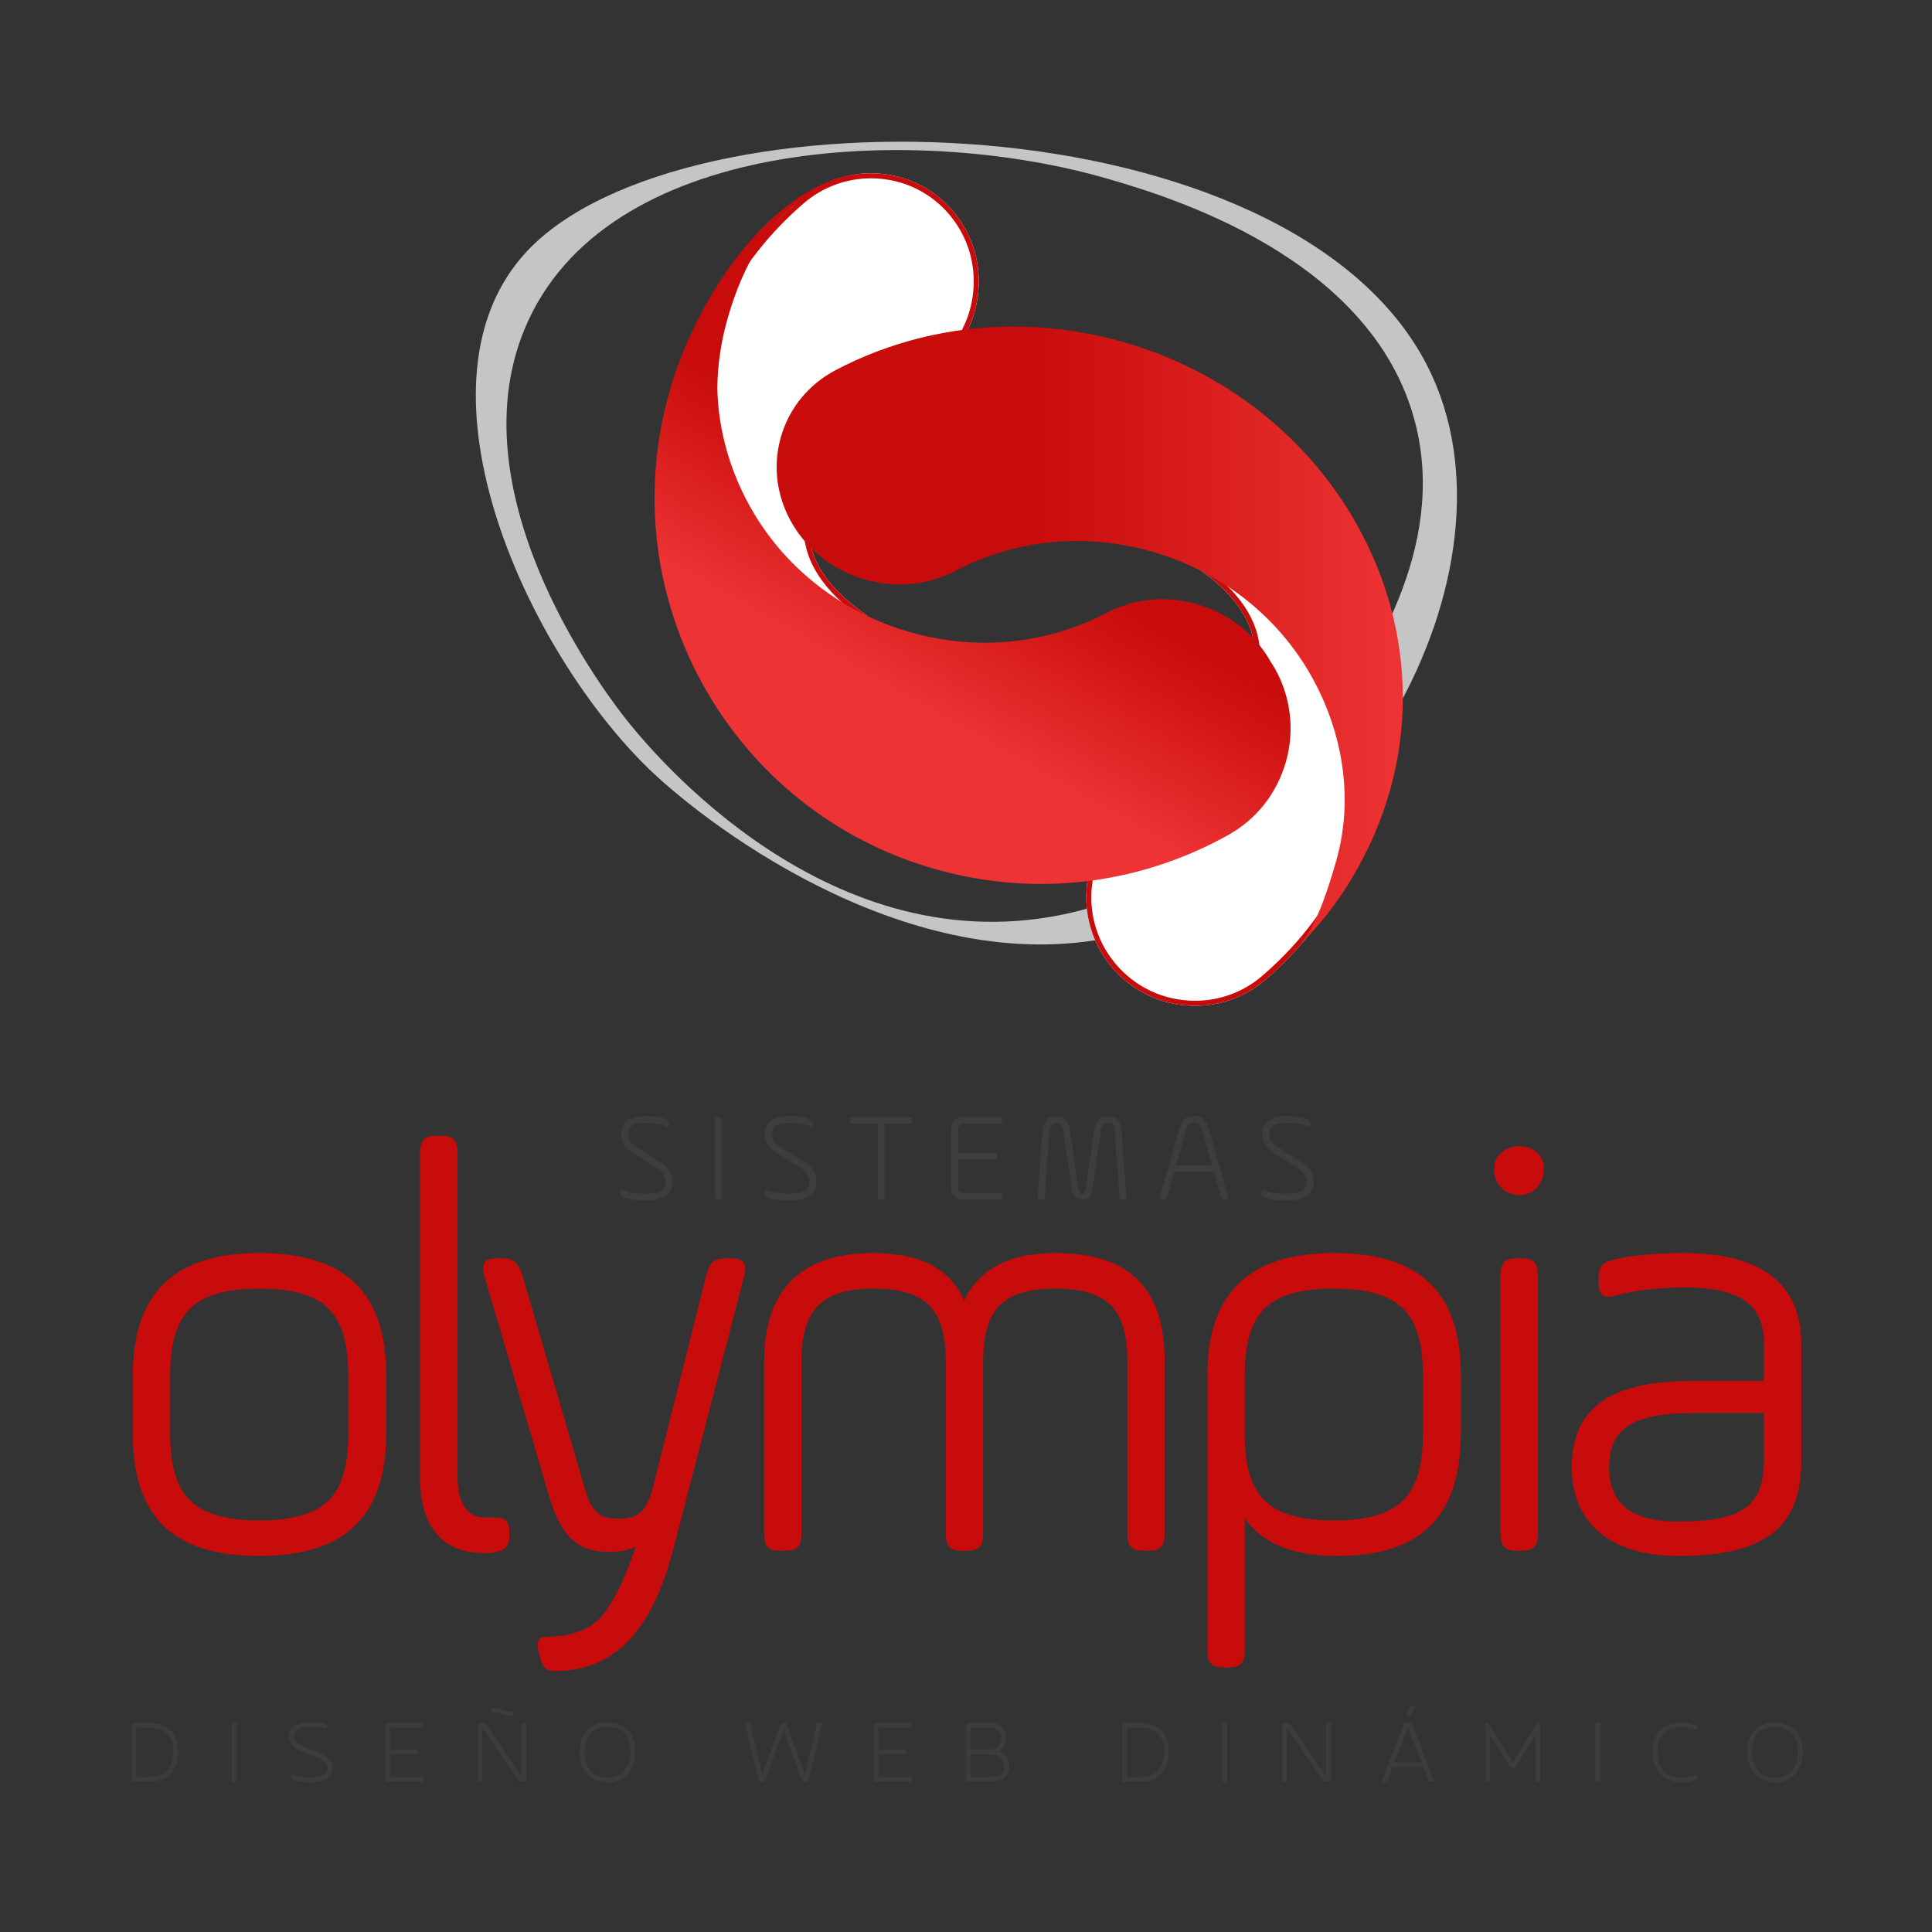 <?xml version="1.0" encoding="UTF-8" standalone="no"?>
<!DOCTYPE svg PUBLIC "-//W3C//DTD SVG 1.1//EN" "http://www.w3.org/Graphics/SVG/1.1/DTD/svg11.dtd">
<svg width="100%" height="100%" viewBox="0 0 500 500" version="1.1" xmlns="http://www.w3.org/2000/svg" xmlns:xlink="http://www.w3.org/1999/xlink" xml:space="preserve" xmlns:serif="http://www.serif.com/" style="fill-rule:evenodd;clip-rule:evenodd;stroke-miterlimit:10;">
    <rect x="0" y="0" width="500" height="500" fill="#333333" stroke="none"/>
    <g transform="matrix(1,0,0,1,-495,-200)">
        <g id="Mesa-de-trabajo3" serif:id="Mesa de trabajo3" transform="matrix(1.887,0,0,2.118,-438.962,-225.459)">
            <rect x="495" y="200.901" width="265" height="236.099" style="fill:none;"/>
            <g transform="matrix(0.922,0,0,0.822,553.78,213.506)">
                <path d="M146.687,47.415C151.587,66.306 139.511,83.626 134.129,91.469C129.968,97.532 116.494,116.879 92.386,120.939C56.972,126.903 31.386,94.299 28.673,90.728C25.919,87.102 3.236,57.242 14.773,32.287C27.651,4.435 73.665,3.22 101.074,11.245C109.781,13.795 140.282,22.734 146.686,47.415M14.584,21.977C-3.377,41.106 13.678,79.956 32.124,98.365C40.201,106.425 70.131,129.736 100.39,124.189C136.007,117.661 164.029,69.71 148.558,39.128C128.328,-0.862 37.92,-2.877 14.584,21.977" style="fill:rgb(197,197,197);fill-rule:nonzero;"/>
                <path d="M59.909,54.307C63.372,45.443 81.14,39.823 95.167,40.957C109.196,42.097 121.448,48.8 129.919,58.719C138.389,68.638 143.078,81.771 141.974,95.769C140.87,109.769 134.231,121.934 124.313,130.366C121.179,133.033 117.062,134.455 112.626,134.095C108.189,133.737 104.313,131.618 101.634,128.479C98.954,125.341 97.472,121.186 97.821,116.757C98.17,112.329 100.253,108.526 103.39,105.861C110.167,100.099 136.186,84.068 114.194,68.991C114.949,59.423 113.008,63.702 107.22,56.922C101.43,50.144 93.053,45.56 83.467,44.784C73.88,44.009 66.685,48.545 59.909,54.307" style="fill:white;fill-rule:nonzero;"/>
                <path d="M91.481,40.811C78.194,40.811 63.075,46.204 59.908,54.307C66.176,48.977 72.8,44.697 81.346,44.697C82.041,44.697 82.747,44.725 83.467,44.783C93.053,45.559 101.43,50.143 107.22,56.921C113.008,63.701 114.95,59.423 114.195,68.99C136.187,84.068 110.168,100.099 103.391,105.861C100.253,108.526 98.17,112.33 97.822,116.757C97.472,121.186 98.955,125.341 101.634,128.479C104.314,131.618 108.19,133.736 112.627,134.094C113.082,134.131 113.534,134.149 113.982,134.149C117.897,134.149 121.501,132.759 124.314,130.365C134.232,121.933 140.871,109.768 141.975,95.768C143.079,81.77 138.39,68.637 129.918,58.718C121.448,48.799 109.197,42.096 95.167,40.957C93.961,40.86 92.731,40.812 91.481,40.812M91.481,41.562C92.717,41.562 93.937,41.611 95.107,41.706C108.477,42.791 120.638,49.006 129.349,59.206C138.061,69.408 142.279,82.372 141.227,95.71C140.175,109.045 133.996,121.15 123.829,129.794C121.095,132.12 117.598,133.4 113.982,133.4C113.553,133.4 113.118,133.382 112.687,133.347C108.593,133.017 104.871,131.115 102.205,127.992C99.539,124.87 98.248,120.9 98.57,116.816C98.889,112.756 100.774,109.068 103.877,106.432C104.629,105.791 105.629,105.018 106.789,104.123C113.176,99.182 123.869,90.915 123.601,81.58C123.467,76.907 120.566,72.548 114.975,68.62C115.411,62.679 114.721,61.952 112.387,60.445C111.284,59.733 109.773,58.757 107.791,56.435C101.617,49.207 93.001,44.803 83.528,44.037C82.798,43.977 82.064,43.948 81.347,43.948C76.871,43.948 71.274,44.826 63.222,50.725C68.92,44.979 81.206,41.562 91.481,41.562" style="fill:rgb(200,11,11);fill-rule:nonzero;"/>
                <path d="M119.341,90.618C115.827,99.572 98.019,105.333 83.988,104.261C69.955,103.185 57.73,96.489 49.305,86.533C40.881,76.576 36.256,63.359 37.434,49.239C38.612,35.119 45.32,22.817 55.286,14.264C58.438,11.559 62.564,10.104 67.002,10.443C71.441,10.782 75.309,12.898 77.973,16.049C80.638,19.199 82.1,23.381 81.727,27.848C81.356,32.315 79.25,36.159 76.097,38.864C69.285,44.708 43.164,61.007 65.094,76.095C64.289,85.746 66.253,81.421 72.011,88.227C77.77,95.032 86.127,99.609 95.717,100.343C105.306,101.074 112.529,96.463 119.341,90.618" style="fill:white;fill-rule:nonzero;"/>
                <path d="M65.737,10.395C61.783,10.395 58.135,11.819 55.286,14.264C45.319,22.818 38.611,35.12 37.433,49.24C36.256,63.36 40.881,76.577 49.304,86.534C57.729,96.49 69.955,103.186 83.988,104.261C85.114,104.347 86.262,104.389 87.427,104.389C100.783,104.389 116.109,98.854 119.341,90.619C113.008,96.052 106.321,100.419 97.707,100.419C97.055,100.419 96.391,100.394 95.716,100.343C86.127,99.61 77.769,95.032 72.01,88.228C66.253,81.42 64.289,85.746 65.093,76.095C43.164,61.006 69.285,44.707 76.096,38.864C79.25,36.159 81.355,32.316 81.726,27.848C82.099,23.38 80.637,19.2 77.972,16.048C75.308,12.899 71.44,10.783 67.002,10.444C66.577,10.41 66.155,10.394 65.737,10.394M65.738,11.144L65.737,11.144C66.136,11.144 66.543,11.161 66.944,11.191C71.038,11.503 74.752,13.401 77.399,16.534C80.051,19.667 81.323,23.664 80.978,27.786C80.638,31.883 78.73,35.616 75.608,38.294C74.851,38.944 73.845,39.729 72.681,40.639C66.242,45.669 55.463,54.089 55.749,63.527C55.89,68.205 58.77,72.555 64.311,76.463C63.844,82.456 64.531,83.186 66.86,84.694C67.96,85.406 69.466,86.382 71.438,88.712C77.582,95.97 86.183,100.366 95.659,101.089C96.343,101.142 97.033,101.168 97.707,101.168C102.2,101.169 107.815,100.28 115.899,94.327C113.788,96.424 110.725,98.332 106.897,99.897C101.079,102.275 93.983,103.639 87.427,103.639C86.276,103.638 85.138,103.596 84.045,103.512C70.674,102.488 58.54,96.286 49.877,86.048C41.213,75.807 37.058,62.757 38.18,49.301C39.302,35.848 45.55,23.607 55.774,14.832C58.546,12.455 62.085,11.144 65.738,11.144" style="fill:rgb(200,11,11);fill-rule:nonzero;"/>
                <path d="M35.721,43.036C31.419,58.29 33.708,73.84 40.885,86.657C48.061,99.474 60.128,109.553 75.385,113.857C90.642,118.163 106.126,115.906 118.941,108.729C122.997,106.46 126.117,102.671 127.478,97.845C128.839,93.019 128.116,88.099 125.846,84.044C125.626,83.652 125.379,83.275 125.131,82.899C125.079,82.807 125.037,82.712 124.983,82.622C122.704,78.802 118.92,75.77 114.176,74.429C109.428,73.09 104.695,73.691 100.755,75.756C92.244,80.221 81.93,81.53 71.676,78.637C61.426,75.743 53.253,69.191 48.329,60.939C44.996,55.35 42.993,48.854 42.892,42.23C42.944,38.904 43.418,35.53 44.365,32.176C47.307,21.751 53.019,12.909 63.823,10.478C51.64,12.011 40.026,27.782 35.721,43.036Z" style="fill:url(#_Linear1);fill-rule:nonzero;"/>
                <path d="M60.531,39.634C56.591,41.7 53.587,45.199 52.321,49.691C51.054,54.183 51.829,58.791 54.11,62.611C56.389,66.431 60.171,69.464 64.916,70.802C69.663,72.143 74.397,71.542 78.338,69.478C86.848,65.014 97.162,63.704 107.417,66.597C117.667,69.49 125.84,76.041 130.763,84.294C135.686,92.547 137.723,102.78 134.986,112.484C132.247,122.189 130.27,124.329 129.223,125.345C135.471,119.508 140.519,110.771 142.943,102.176C146.949,87.977 144.491,73.411 137.288,61.334C130.083,49.258 118.124,39.671 103.124,35.44C97.706,33.91 92.268,33.181 86.948,33.181C77.537,33.18 68.488,35.462 60.531,39.634Z" style="fill:url(#_Linear2);fill-rule:nonzero;"/>
            </g>
            <g transform="matrix(0.877,0,0,0.781,363.657,315.563)">
                <path d="M204.672,68.424C204.672,58.651 201.201,54.267 190.24,54.267C179.371,54.267 175.809,58.651 175.809,68.424L175.809,77.375C175.809,87.149 179.371,91.532 190.24,91.532C201.201,91.532 204.672,87.149 204.672,77.375L204.672,68.424ZM170.968,77.375L170.968,68.424C170.968,56.367 176.631,49.699 190.24,49.699C204.124,49.699 209.605,56.276 209.605,68.424L209.605,77.375C209.605,89.432 204.032,96.1 190.24,96.1C176.357,96.1 170.968,89.524 170.968,77.375Z" style="fill:rgb(200,11,11);fill-rule:nonzero;stroke:rgb(200,11,11);stroke-width:1px;"/>
                <path d="M215.904,33.533C215.904,31.797 216.36,31.34 218.095,31.34L218.552,31.34C220.288,31.34 220.745,31.797 220.745,33.533L220.745,83.86C220.745,88.701 222.388,91.076 225.676,91.076L226.773,91.076C228.508,91.076 228.874,91.349 228.874,92.902L228.874,93.267C228.874,94.82 228.508,95.277 226.773,95.552C226.408,95.642 225.951,95.642 225.311,95.642C219.74,95.642 215.904,92.354 215.904,84.408L215.904,33.533Z" style="fill:rgb(200,11,11);fill-rule:nonzero;stroke:rgb(200,11,11);stroke-width:1px;"/>
                <path d="M240.563,85.778C241.75,90.162 243.211,91.258 246.5,91.258C249.697,91.258 251.25,90.071 252.345,85.778L260.658,52.714C261.114,50.978 261.662,50.521 263.489,50.521L263.854,50.521C265.681,50.521 266.046,50.978 265.589,52.714L254.538,95.277C251.523,106.968 246.226,114.002 236.726,114.092C235.356,114.092 234.991,113.819 234.626,112.266L234.443,111.536C234.078,109.983 234.26,109.709 235.63,109.709C239.649,109.617 242.572,108.43 244.491,105.964C246.409,103.498 248.235,99.57 249.97,94.181C248.6,95.003 246.957,95.46 245.039,95.46C239.558,95.46 237.548,92.537 235.63,85.686L225.949,52.714C225.492,50.978 225.766,50.521 227.592,50.521L227.958,50.521C229.785,50.521 230.242,50.978 230.88,52.714L240.563,85.778Z" style="fill:rgb(200,11,11);fill-rule:nonzero;stroke:rgb(200,11,11);stroke-width:1px;"/>
                <path d="M274.537,93.085C274.537,94.82 274.08,95.277 272.345,95.277L271.888,95.277C270.152,95.277 269.695,94.82 269.695,93.085L269.695,66.232C269.695,55.18 275.267,49.699 286.319,49.699C293.9,49.699 298.65,52.439 300.477,58.012C302.486,52.439 307.236,49.699 314.725,49.699C326.691,49.699 331.35,55.637 331.35,66.232L331.35,93.085C331.35,94.82 330.892,95.277 329.157,95.277L328.701,95.277C326.966,95.277 326.509,94.82 326.509,93.085L326.509,66.232C326.509,58.104 323.586,54.267 314.725,54.267C305.866,54.267 302.943,58.104 302.943,66.232L302.943,93.085C302.943,94.82 302.486,95.277 300.751,95.277L300.294,95.277C298.558,95.277 298.102,94.82 298.102,93.085L298.102,66.232C298.102,58.104 295.18,54.267 286.319,54.267C277.551,54.267 274.537,58.193 274.537,66.232L274.537,93.085Z" style="fill:rgb(200,11,11);fill-rule:nonzero;stroke:rgb(200,11,11);stroke-width:1px;"/>
                <path d="M372.722,68.424C372.722,58.651 369.251,54.267 358.29,54.267C347.329,54.267 343.859,58.651 343.859,68.424L343.859,77.375C343.859,87.149 347.329,91.532 358.29,91.532C369.251,91.532 372.722,87.149 372.722,77.375L372.722,68.424ZM339.018,68.332C339.018,56.276 344.772,49.699 358.29,49.699C372.082,49.699 377.654,56.185 377.654,68.332L377.654,77.283C377.654,89.432 372.265,96.1 358.838,96.1C351.165,96.1 346.142,93.633 343.859,88.792L343.859,111.353C343.859,113.089 343.402,113.545 341.666,113.545L341.209,113.545C339.474,113.545 339.018,113.089 339.018,111.353L339.018,68.332Z" style="fill:rgb(200,11,11);fill-rule:nonzero;stroke:rgb(200,11,11);stroke-width:1px;"/>
                <path d="M384.865,52.714C384.865,50.979 385.322,50.522 387.057,50.522L387.513,50.522C389.249,50.522 389.706,50.979 389.706,52.714L389.706,93.085C389.706,94.82 389.249,95.277 387.513,95.277L387.057,95.277C385.322,95.277 384.865,94.82 384.865,93.085L384.865,52.714ZM390.619,36.274C390.619,38.1 389.158,39.652 387.331,39.652C385.413,39.652 383.86,38.1 383.86,36.274C383.586,31.889 391.076,31.889 390.619,36.274Z" style="fill:rgb(200,11,11);fill-rule:nonzero;stroke:rgb(200,11,11);stroke-width:1px;"/>
                <path d="M426.057,73.722L414.823,73.722C405.049,73.722 400.847,76.096 400.847,82.764C400.847,88.701 404.592,91.715 412.082,91.715C421.856,91.715 426.057,89.524 426.057,81.576L426.057,73.722ZM430.898,81.759C430.898,92.08 425.144,96.1 412.082,96.1C402.949,96.1 396.006,91.99 396.006,82.764C396.006,73.539 401.944,69.703 414.64,69.703L426.057,69.703L426.057,63.401C426.057,56.551 421.581,54.084 413.178,54.084C408.885,54.084 405.232,54.541 402.217,55.364C400.664,55.82 400.208,55.454 400.208,53.719L400.208,53.079C400.208,51.527 400.664,51.071 402.217,50.705C405.049,50.065 408.612,49.7 412.905,49.7C424.87,49.7 430.898,54.267 430.898,63.401L430.898,81.759Z" style="fill:rgb(200,11,11);fill-rule:nonzero;stroke:rgb(200,11,11);stroke-width:1px;"/>
                <path d="M246.716,39.762C246.716,39.387 246.874,39.268 247.192,39.387C248.063,39.742 249.172,39.921 250.519,39.921C252.737,39.921 253.767,39.426 253.767,38C253.767,37.623 253.668,37.267 253.47,36.97C253.093,36.336 252.777,36.118 251.846,35.564L248.756,33.603C247.568,32.869 246.815,31.998 246.815,30.553C246.815,28.711 248.142,27.78 250.777,27.78C251.985,27.78 253.014,27.938 253.826,28.276C254.183,28.414 254.302,28.473 254.302,28.85L254.302,29.008C254.302,29.384 254.163,29.503 253.865,29.365C253.054,29.008 252.024,28.83 250.777,28.83C248.737,28.83 247.944,29.344 247.944,30.592C247.944,31.602 248.419,32.098 249.449,32.731L252.578,34.732C253.073,35.03 253.45,35.307 253.707,35.524C254.262,35.94 254.876,36.871 254.876,37.981C254.876,39.981 253.41,40.991 250.459,40.991C249.211,40.991 248.103,40.813 247.171,40.475C246.795,40.336 246.716,40.278 246.716,39.921L246.716,39.762Z" style="fill:rgb(61,61,61);fill-rule:nonzero;"/>
                <path d="M261.451,28.414C261.451,28.037 261.55,27.937 261.926,27.937L262.085,27.937C262.461,27.937 262.559,28.037 262.559,28.414L262.559,40.336C262.559,40.713 262.461,40.812 262.085,40.812L261.926,40.812C261.55,40.812 261.451,40.713 261.451,40.336L261.451,28.414Z" style="fill:rgb(61,61,61);fill-rule:nonzero;"/>
                <path d="M269.234,39.762C269.234,39.387 269.392,39.268 269.71,39.387C270.581,39.742 271.69,39.921 273.037,39.921C275.255,39.921 276.285,39.426 276.285,38C276.285,37.623 276.186,37.267 275.988,36.97C275.611,36.336 275.295,36.118 274.364,35.564L271.274,33.603C270.086,32.869 269.333,31.998 269.333,30.553C269.333,28.711 270.66,27.78 273.295,27.78C274.503,27.78 275.532,27.938 276.344,28.276C276.701,28.414 276.82,28.473 276.82,28.85L276.82,29.008C276.82,29.384 276.681,29.503 276.383,29.365C275.572,29.008 274.542,28.83 273.295,28.83C271.255,28.83 270.462,29.344 270.462,30.592C270.462,31.602 270.937,32.098 271.967,32.731L275.096,34.732C275.591,35.03 275.968,35.307 276.225,35.524C276.78,35.94 277.394,36.871 277.394,37.981C277.394,39.981 275.928,40.991 272.977,40.991C271.729,40.991 270.621,40.813 269.689,40.475C269.313,40.336 269.234,40.278 269.234,39.921L269.234,39.762Z" style="fill:rgb(61,61,61);fill-rule:nonzero;"/>
                <path d="M282.661,28.414C282.661,28.037 282.761,27.937 283.137,27.937L291.832,27.937C292.208,27.937 292.307,28.037 292.307,28.414L292.307,28.492C292.307,28.869 292.208,28.969 291.832,28.969L288.029,28.969L288.029,40.336C288.029,40.713 287.93,40.812 287.554,40.812L287.415,40.812C287.039,40.812 286.939,40.713 286.939,40.336L286.939,28.969L283.137,28.969C282.761,28.969 282.661,28.869 282.661,28.492L282.661,28.414Z" style="fill:rgb(61,61,61);fill-rule:nonzero;"/>
                <path d="M299.517,34.573L299.517,38.713C299.517,39.445 299.853,39.782 300.586,39.782L305.954,39.782C306.329,39.782 306.429,39.881 306.429,40.258L306.429,40.336C306.429,40.713 306.329,40.812 305.954,40.812L300.487,40.812C299.041,40.812 298.427,40.198 298.427,38.752L298.427,29.998C298.427,28.552 299.041,27.937 300.487,27.937L305.954,27.937C306.329,27.937 306.429,28.037 306.429,28.414L306.429,28.492C306.429,28.869 306.329,28.969 305.954,28.969L300.586,28.969C299.853,28.969 299.517,29.304 299.517,30.037L299.517,33.543L305.162,33.543C305.538,33.543 305.637,33.642 305.637,34.018L305.637,34.097C305.637,34.474 305.538,34.573 305.162,34.573L299.517,34.573Z" style="fill:rgb(61,61,61);fill-rule:nonzero;"/>
                <path d="M325.857,40.336C325.877,40.713 325.797,40.813 325.421,40.813L325.262,40.813C324.886,40.813 324.767,40.713 324.748,40.336L324.015,29.979C323.936,29.047 323.559,28.81 322.906,28.81C322.332,28.81 322.014,29.087 321.876,29.979L320.529,39.168C320.371,40.297 319.955,40.813 318.924,40.813C317.915,40.813 317.479,40.297 317.321,39.168L315.954,29.979C315.815,29.047 315.499,28.81 314.924,28.81C314.291,28.81 313.934,29.087 313.854,29.979L313.082,40.336C313.062,40.713 312.943,40.813 312.567,40.813L312.409,40.813C312.033,40.813 311.953,40.713 311.973,40.336L312.725,30.275C312.884,28.394 313.577,27.819 314.904,27.819C316.152,27.819 316.805,28.394 317.063,30.275L318.331,39.089C318.429,39.742 318.548,39.9 318.924,39.9C319.242,39.9 319.4,39.723 319.5,39.089L320.767,30.275C321.024,28.394 321.677,27.819 322.925,27.819C324.253,27.819 324.946,28.394 325.104,30.275L325.857,40.336Z" style="fill:rgb(61,61,61);fill-rule:nonzero;"/>
                <path d="M333.62,35.465L339.245,35.465L337.72,30.037C337.423,29.028 337.126,28.75 336.433,28.75C335.739,28.75 335.442,29.028 335.145,30.037L333.62,35.465ZM341.721,40.317C341.819,40.713 341.76,40.813 341.345,40.813L341.265,40.813C340.849,40.813 340.75,40.713 340.611,40.317L339.522,36.475L333.343,36.475L332.253,40.317C332.115,40.713 332.016,40.813 331.599,40.813L331.52,40.813C331.104,40.813 331.045,40.713 331.144,40.317L333.976,30.334C334.273,29.324 334.57,28.631 334.888,28.295C335.224,27.958 335.739,27.779 336.433,27.779C337.126,27.779 337.641,27.958 337.957,28.295C338.294,28.631 338.591,29.324 338.889,30.334L341.721,40.317Z" style="fill:rgb(61,61,61);fill-rule:nonzero;"/>
                <path d="M346.988,39.762C346.988,39.387 347.146,39.268 347.464,39.387C348.335,39.742 349.444,39.921 350.791,39.921C353.009,39.921 354.039,39.426 354.039,38C354.039,37.623 353.94,37.267 353.742,36.97C353.365,36.336 353.049,36.118 352.118,35.564L349.028,33.603C347.84,32.869 347.087,31.998 347.087,30.553C347.087,28.711 348.414,27.78 351.049,27.78C352.257,27.78 353.286,27.938 354.098,28.276C354.455,28.414 354.574,28.473 354.574,28.85L354.574,29.008C354.574,29.384 354.435,29.503 354.137,29.365C353.326,29.008 352.296,28.83 351.049,28.83C349.009,28.83 348.216,29.344 348.216,30.592C348.216,31.602 348.691,32.098 349.721,32.731L352.85,34.732C353.345,35.03 353.722,35.307 353.979,35.524C354.534,35.94 355.148,36.871 355.148,37.981C355.148,39.981 353.682,40.991 350.731,40.991C349.483,40.991 348.375,40.813 347.443,40.475C347.067,40.336 346.988,40.278 346.988,39.921L346.988,39.762Z" style="fill:rgb(61,61,61);fill-rule:nonzero;"/>
                <path d="M170.998,131.181L172.967,131.181C173.67,131.181 174.186,131.134 174.936,130.806C175.31,130.65 175.623,130.431 175.889,130.15C176.389,129.603 176.81,128.54 176.81,127.15C176.81,125.853 176.467,124.9 175.764,124.306C175.06,123.728 174.201,123.431 173.17,123.431L170.998,123.431L170.998,131.181ZM173.326,131.915L170.248,131.915L170.248,122.697L173.217,122.697C174.279,122.697 175.248,123.009 176.123,123.65C176.998,124.29 177.56,125.525 177.56,127.103C177.56,130.978 174.998,131.915 173.326,131.915" style="fill:rgb(60,60,58);fill-rule:nonzero;"/>
                <rect x="185.925" y="122.696" width="0.75" height="9.219" style="fill:rgb(60,60,58);"/>
                <path d="M200.834,122.915L200.834,123.602C199.897,123.431 199.147,123.337 198.568,123.337C198.053,123.337 197.865,123.337 197.334,123.384C197.068,123.415 196.85,123.462 196.693,123.54C196.162,123.79 195.693,124.102 195.693,124.946C195.662,126.087 197.912,126.712 199.615,127.399C200.803,127.884 201.756,128.634 201.756,129.618C201.756,131.228 200.412,132.009 198.334,132.009C197.115,132.009 196.1,131.837 195.287,131.509L195.287,130.806C196.381,131.118 197.381,131.274 198.271,131.274C200.053,131.274 200.943,130.727 200.943,129.649C200.975,128.477 198.725,127.899 197.021,127.212C195.834,126.743 194.881,125.962 194.881,124.946C194.881,124.009 195.287,123.352 195.99,123.04C196.693,122.728 197.428,122.618 198.428,122.618C199.537,122.618 200.334,122.712 200.834,122.915" style="fill:rgb(60,60,58);fill-rule:nonzero;"/>
                <path d="M215.932,123.431L210.713,123.431L210.713,126.869L214.979,126.869L214.979,127.603L210.713,127.603L210.713,131.181L215.932,131.181L215.932,131.915L209.963,131.915L209.963,122.697L215.932,122.697L215.932,123.431Z" style="fill:rgb(60,60,58);fill-rule:nonzero;"/>
                <path d="M229.982,121.478C229.763,121.586 229.498,121.649 229.17,121.649C228.935,121.649 228.623,121.539 228.216,121.336C227.81,121.133 227.435,121.04 227.091,121.04C226.873,121.041 226.716,121.056 226.623,121.071L226.404,120.461C226.591,120.368 226.826,120.321 227.091,120.321C227.451,120.321 227.841,120.415 228.232,120.618C228.623,120.821 228.935,120.915 229.154,120.915C229.388,120.916 229.591,120.883 229.748,120.836L229.982,121.477L229.982,121.478ZM230.904,131.916L225.123,123.4L225.123,131.916L224.373,131.916L224.373,122.697L225.576,122.697L231.248,131.119L231.248,122.697L231.998,122.697L231.998,131.916L230.904,131.916Z" style="fill:rgb(60,60,58);fill-rule:nonzero;"/>
                <path d="M246.581,130.806C247.518,130.29 248.284,129.181 248.284,127.15C248.284,125.79 247.94,124.806 247.268,124.212C246.597,123.634 245.737,123.337 244.706,123.337C242.909,123.337 241.112,124.197 241.112,127.15C241.112,129.853 242.503,130.915 243.784,131.181C244.69,131.368 245.644,131.337 246.581,130.806M242.456,131.431C241.315,130.806 240.362,129.494 240.362,127.103C240.362,123.775 242.722,122.618 244.706,122.618C246.69,122.618 249.034,123.775 249.034,127.103C249.05,130.306 247.315,131.525 245.815,131.884C244.722,132.134 243.597,132.087 242.456,131.431" style="fill:rgb(60,60,58);fill-rule:nonzero;"/>
                <path d="M272.619,122.696L275.572,130.774L277.478,122.696L278.275,122.696L276.088,131.915L275.182,131.915L272.244,123.758L269.306,131.915L268.4,131.915L266.213,122.696L267.01,122.696L268.916,130.774L271.869,122.696L272.619,122.696Z" style="fill:rgb(60,60,58);fill-rule:nonzero;"/>
                <path d="M292.297,123.431L287.078,123.431L287.078,126.869L291.344,126.869L291.344,127.603L287.078,127.603L287.078,131.181L292.297,131.181L292.297,131.915L286.328,131.915L286.328,122.697L292.297,122.697L292.297,123.431Z" style="fill:rgb(60,60,58);fill-rule:nonzero;"/>
                <path d="M301.488,131.181L304.597,131.181C305.16,131.181 305.488,131.134 305.988,130.915C306.488,130.697 306.754,130.165 306.754,129.353C306.754,127.915 305.519,127.618 304.597,127.618L301.488,127.618L301.488,131.181ZM301.488,126.884L304.097,126.884C304.582,126.884 304.769,126.884 305.222,126.759C305.457,126.697 305.629,126.603 305.769,126.494C306.019,126.259 306.269,125.775 306.269,125.087C306.269,123.978 305.55,123.431 304.097,123.431L301.488,123.431L301.488,126.884ZM300.738,131.915L300.738,122.697L304.238,122.697C306.097,122.697 307.019,123.478 307.019,125.025C307.019,125.915 306.691,126.65 306.019,127.212C307.191,127.728 307.519,128.525 307.519,129.54C307.519,130.853 306.629,131.915 304.582,131.915L300.738,131.915Z" style="fill:rgb(60,60,58);fill-rule:nonzero;"/>
                <path d="M325.917,131.181L327.886,131.181C328.589,131.181 329.105,131.134 329.855,130.806C330.229,130.65 330.542,130.431 330.808,130.15C331.308,129.603 331.729,128.54 331.729,127.15C331.729,125.853 331.386,124.9 330.683,124.306C329.979,123.728 329.12,123.431 328.089,123.431L325.917,123.431L325.917,131.181ZM328.245,131.915L325.167,131.915L325.167,122.697L328.136,122.697C329.198,122.697 330.167,123.009 331.042,123.65C331.917,124.29 332.479,125.525 332.479,127.103C332.479,130.978 329.917,131.915 328.245,131.915" style="fill:rgb(60,60,58);fill-rule:nonzero;"/>
                <rect x="340.844" y="122.696" width="0.75" height="9.219" style="fill:rgb(60,60,58);"/>
                <path d="M356.722,131.915L350.941,123.399L350.941,131.915L350.191,131.915L350.191,122.696L351.394,122.696L357.066,131.118L357.066,122.696L357.816,122.696L357.816,131.915L356.722,131.915Z" style="fill:rgb(60,60,58);fill-rule:nonzero;"/>
                <path d="M371.102,120.04L370.321,121.649L369.586,121.649L370.227,120.04L371.102,120.04ZM367.789,128.868L372.024,128.868L369.883,123.353L367.789,128.868ZM369.321,122.696L370.461,122.696L373.993,131.915L373.18,131.915L372.305,129.587L367.477,129.587L366.602,131.915L365.79,131.915L369.321,122.696Z" style="fill:rgb(60,60,58);fill-rule:nonzero;"/>
                <path d="M386.637,129.712L385.918,129.712L382.715,124.587L382.715,131.915L381.965,131.915L381.965,122.696L382.45,122.696L386.278,128.884L390.106,122.696L390.59,122.696L390.59,131.915L389.84,131.915L389.84,124.587L386.637,129.712Z" style="fill:rgb(60,60,58);fill-rule:nonzero;"/>
                <rect x="399.188" y="122.696" width="0.75" height="9.219" style="fill:rgb(60,60,58);"/>
                <path d="M408.895,127.165C408.895,130.509 411.003,131.274 412.676,131.274C413.503,131.274 414.239,131.103 414.895,130.759L415.27,131.321C414.536,131.774 413.707,132.009 412.77,132.009C412.003,132.009 411.301,131.915 410.426,131.477C409.988,131.259 409.613,130.978 409.286,130.634C408.644,129.962 408.144,128.696 408.144,127.118C408.144,123.696 410.472,122.618 412.753,122.618C413.676,122.618 414.52,122.837 415.286,123.29L414.894,123.821C414.253,123.493 413.536,123.337 412.738,123.337C410.175,123.337 408.894,124.618 408.894,127.165" style="fill:rgb(60,60,58);fill-rule:nonzero;"/>
                <path d="M429.164,130.806C430.101,130.29 430.867,129.181 430.867,127.15C430.867,125.79 430.523,124.806 429.851,124.212C429.18,123.634 428.32,123.337 427.289,123.337C425.492,123.337 423.695,124.197 423.695,127.15C423.695,129.853 425.086,130.915 426.367,131.181C427.273,131.368 428.227,131.337 429.164,130.806M425.039,131.431C423.898,130.806 422.945,129.494 422.945,127.103C422.945,123.775 425.305,122.618 427.289,122.618C429.273,122.618 431.617,123.775 431.617,127.103C431.633,130.306 429.898,131.525 428.398,131.884C427.305,132.134 426.18,132.087 425.039,131.431" style="fill:rgb(60,60,58);fill-rule:nonzero;"/>
            </g>
        </g>
    </g>
    <defs>
        <linearGradient id="_Linear1" x1="0" y1="0" x2="1" y2="0" gradientUnits="userSpaceOnUse" gradientTransform="matrix(-23.652,42.048,-42.048,-23.652,94.146,46.97)"><stop offset="0" style="stop-color:rgb(200,11,11);stop-opacity:1"/><stop offset="0.4" style="stop-color:rgb(200,11,11);stop-opacity:1"/><stop offset="1" style="stop-color:rgb(237,51,51);stop-opacity:1"/><stop offset="1" style="stop-color:rgb(237,51,51);stop-opacity:1"/></linearGradient>
        <linearGradient id="_Linear2" x1="0" y1="0" x2="1" y2="0" gradientUnits="userSpaceOnUse" gradientTransform="matrix(93.145,0,0,93.145,51.714,79.263)"><stop offset="0" style="stop-color:rgb(200,11,11);stop-opacity:1"/><stop offset="0.4" style="stop-color:rgb(200,11,11);stop-opacity:1"/><stop offset="1" style="stop-color:rgb(237,51,51);stop-opacity:1"/><stop offset="1" style="stop-color:rgb(237,51,51);stop-opacity:1"/></linearGradient>
    </defs>
</svg>
